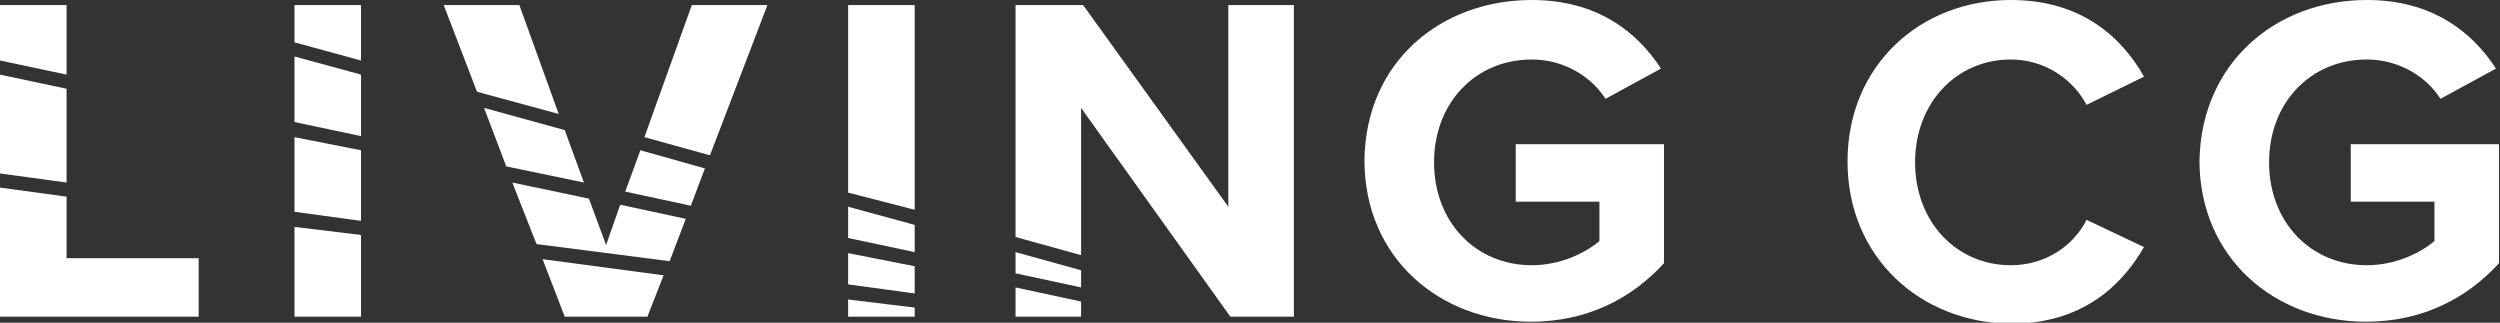 <?xml version="1.0" encoding="utf-8"?>
<!-- Generator: Adobe Illustrator 26.0.3, SVG Export Plug-In . SVG Version: 6.00 Build 0)  -->
<svg version="1.1" id="レイヤー_1" xmlns="http://www.w3.org/2000/svg" xmlns:xlink="http://www.w3.org/1999/xlink" x="0px"
	 y="0px" viewBox="0 0 247.9 32" style="enable-background:new 0 0 247.9 32;" xml:space="preserve">
<rect x="0" y="0" width="247.9" height="32" fill="#333333" stroke="none"/>
<style type="text/css">
	.st0{fill:#FFFFFF;}
</style>
<g>
	<path class="st0" d="M151.9,0c6.4,0,10.4,3.1,12.8,6.8l-5.5,3c-1.4-2.2-4.1-3.9-7.3-3.9c-5.6,0-9.7,4.3-9.7,10.2s4.1,10.2,9.7,10.2
		c2.8,0,5.3-1.2,6.7-2.4V20h-8.3v-5.7H165v11.8c-3.2,3.5-7.6,5.8-13.2,5.8c-9,0-16.5-6.3-16.5-16C135.4,6.2,142.8,0,151.9,0z"/>
	<path class="st0" d="M183.2,16c0-9.5,7.2-16,16.2-16c7,0,11,3.7,13.2,7.6l-5.7,2.8c-1.3-2.5-4.1-4.5-7.5-4.5
		c-5.4,0-9.5,4.3-9.5,10.2s4.1,10.2,9.5,10.2c3.4,0,6.2-1.9,7.5-4.5l5.7,2.7c-2.2,3.8-6.1,7.6-13.2,7.6
		C190.4,32,183.2,25.5,183.2,16z"/>
	<path class="st0" d="M234.7,0c6.4,0,10.4,3.1,12.8,6.8l-5.5,3c-1.4-2.2-4.1-3.9-7.3-3.9c-5.6,0-9.7,4.3-9.7,10.2s4.1,10.2,9.7,10.2
		c2.8,0,5.3-1.2,6.7-2.4V20h-8.3v-5.7h14.7v11.8c-3.2,3.5-7.6,5.8-13.2,5.8c-9,0-16.5-6.3-16.5-16C218.3,6.2,225.7,0,234.7,0z"/>
	<polygon class="st0" points="6.6,8.8 0,7.4 0,17.2 6.6,18.1 	"/>
	<polygon class="st0" points="6.6,0.5 0,0.5 0,6 6.6,7.4 	"/>
	<polygon class="st0" points="0,31.4 19.7,31.4 19.7,25.6 6.6,25.6 6.6,19.5 0,18.6 	"/>
	<polygon class="st0" points="35.8,7.4 29.2,5.6 29.2,12.1 35.8,13.5 	"/>
	<polygon class="st0" points="35.8,0.5 29.2,0.5 29.2,4.2 35.8,6 	"/>
	<polygon class="st0" points="29.2,13.6 29.2,21 35.8,21.9 35.8,14.9 	"/>
	<polygon class="st0" points="29.2,31.4 35.8,31.4 35.8,23.3 29.2,22.5 	"/>
	<polygon class="st0" points="61.5,20.3 60.1,24.3 58.4,19.7 50.8,18.1 53.2,24.2 66.4,25.9 68,21.7 	"/>
	<polygon class="st0" points="76.1,0.5 68.6,0.5 63.9,13.6 70.4,15.4 	"/>
	<polygon class="st0" points="68.5,20.4 69.9,16.7 63.5,14.9 62,19 	"/>
	<polygon class="st0" points="57.9,18.1 56,12.9 48,10.7 50.2,16.5 	"/>
	<polygon class="st0" points="51.5,0.5 44,0.5 47.3,9.1 55.4,11.3 	"/>
	<polygon class="st0" points="56,31.4 64.2,31.4 65.8,27.3 53.8,25.7 	"/>
	<polygon class="st0" points="84.1,28.2 90.7,29.1 90.7,26.4 84.1,25.1 	"/>
	<polygon class="st0" points="84.1,20.5 84.1,23.6 90.7,25 90.7,22.3 	"/>
	<polygon class="st0" points="90.7,0.5 84.1,0.5 84.1,19.1 90.7,20.8 	"/>
	<polygon class="st0" points="84.1,31.4 90.7,31.4 90.7,30.5 84.1,29.7 	"/>
	<polygon class="st0" points="100.7,31.4 107.2,31.4 107.2,29.9 100.7,28.5 	"/>
	<polygon class="st0" points="100.7,27.1 107.2,28.5 107.2,26.8 100.7,25 	"/>
	<polygon class="st0" points="121.8,0.5 121.8,20.5 107.4,0.5 100.7,0.5 100.7,23.5 107.2,25.3 107.2,10.7 122,31.4 128.3,31.4 
		128.3,0.5 	"/>
</g>
</svg>
